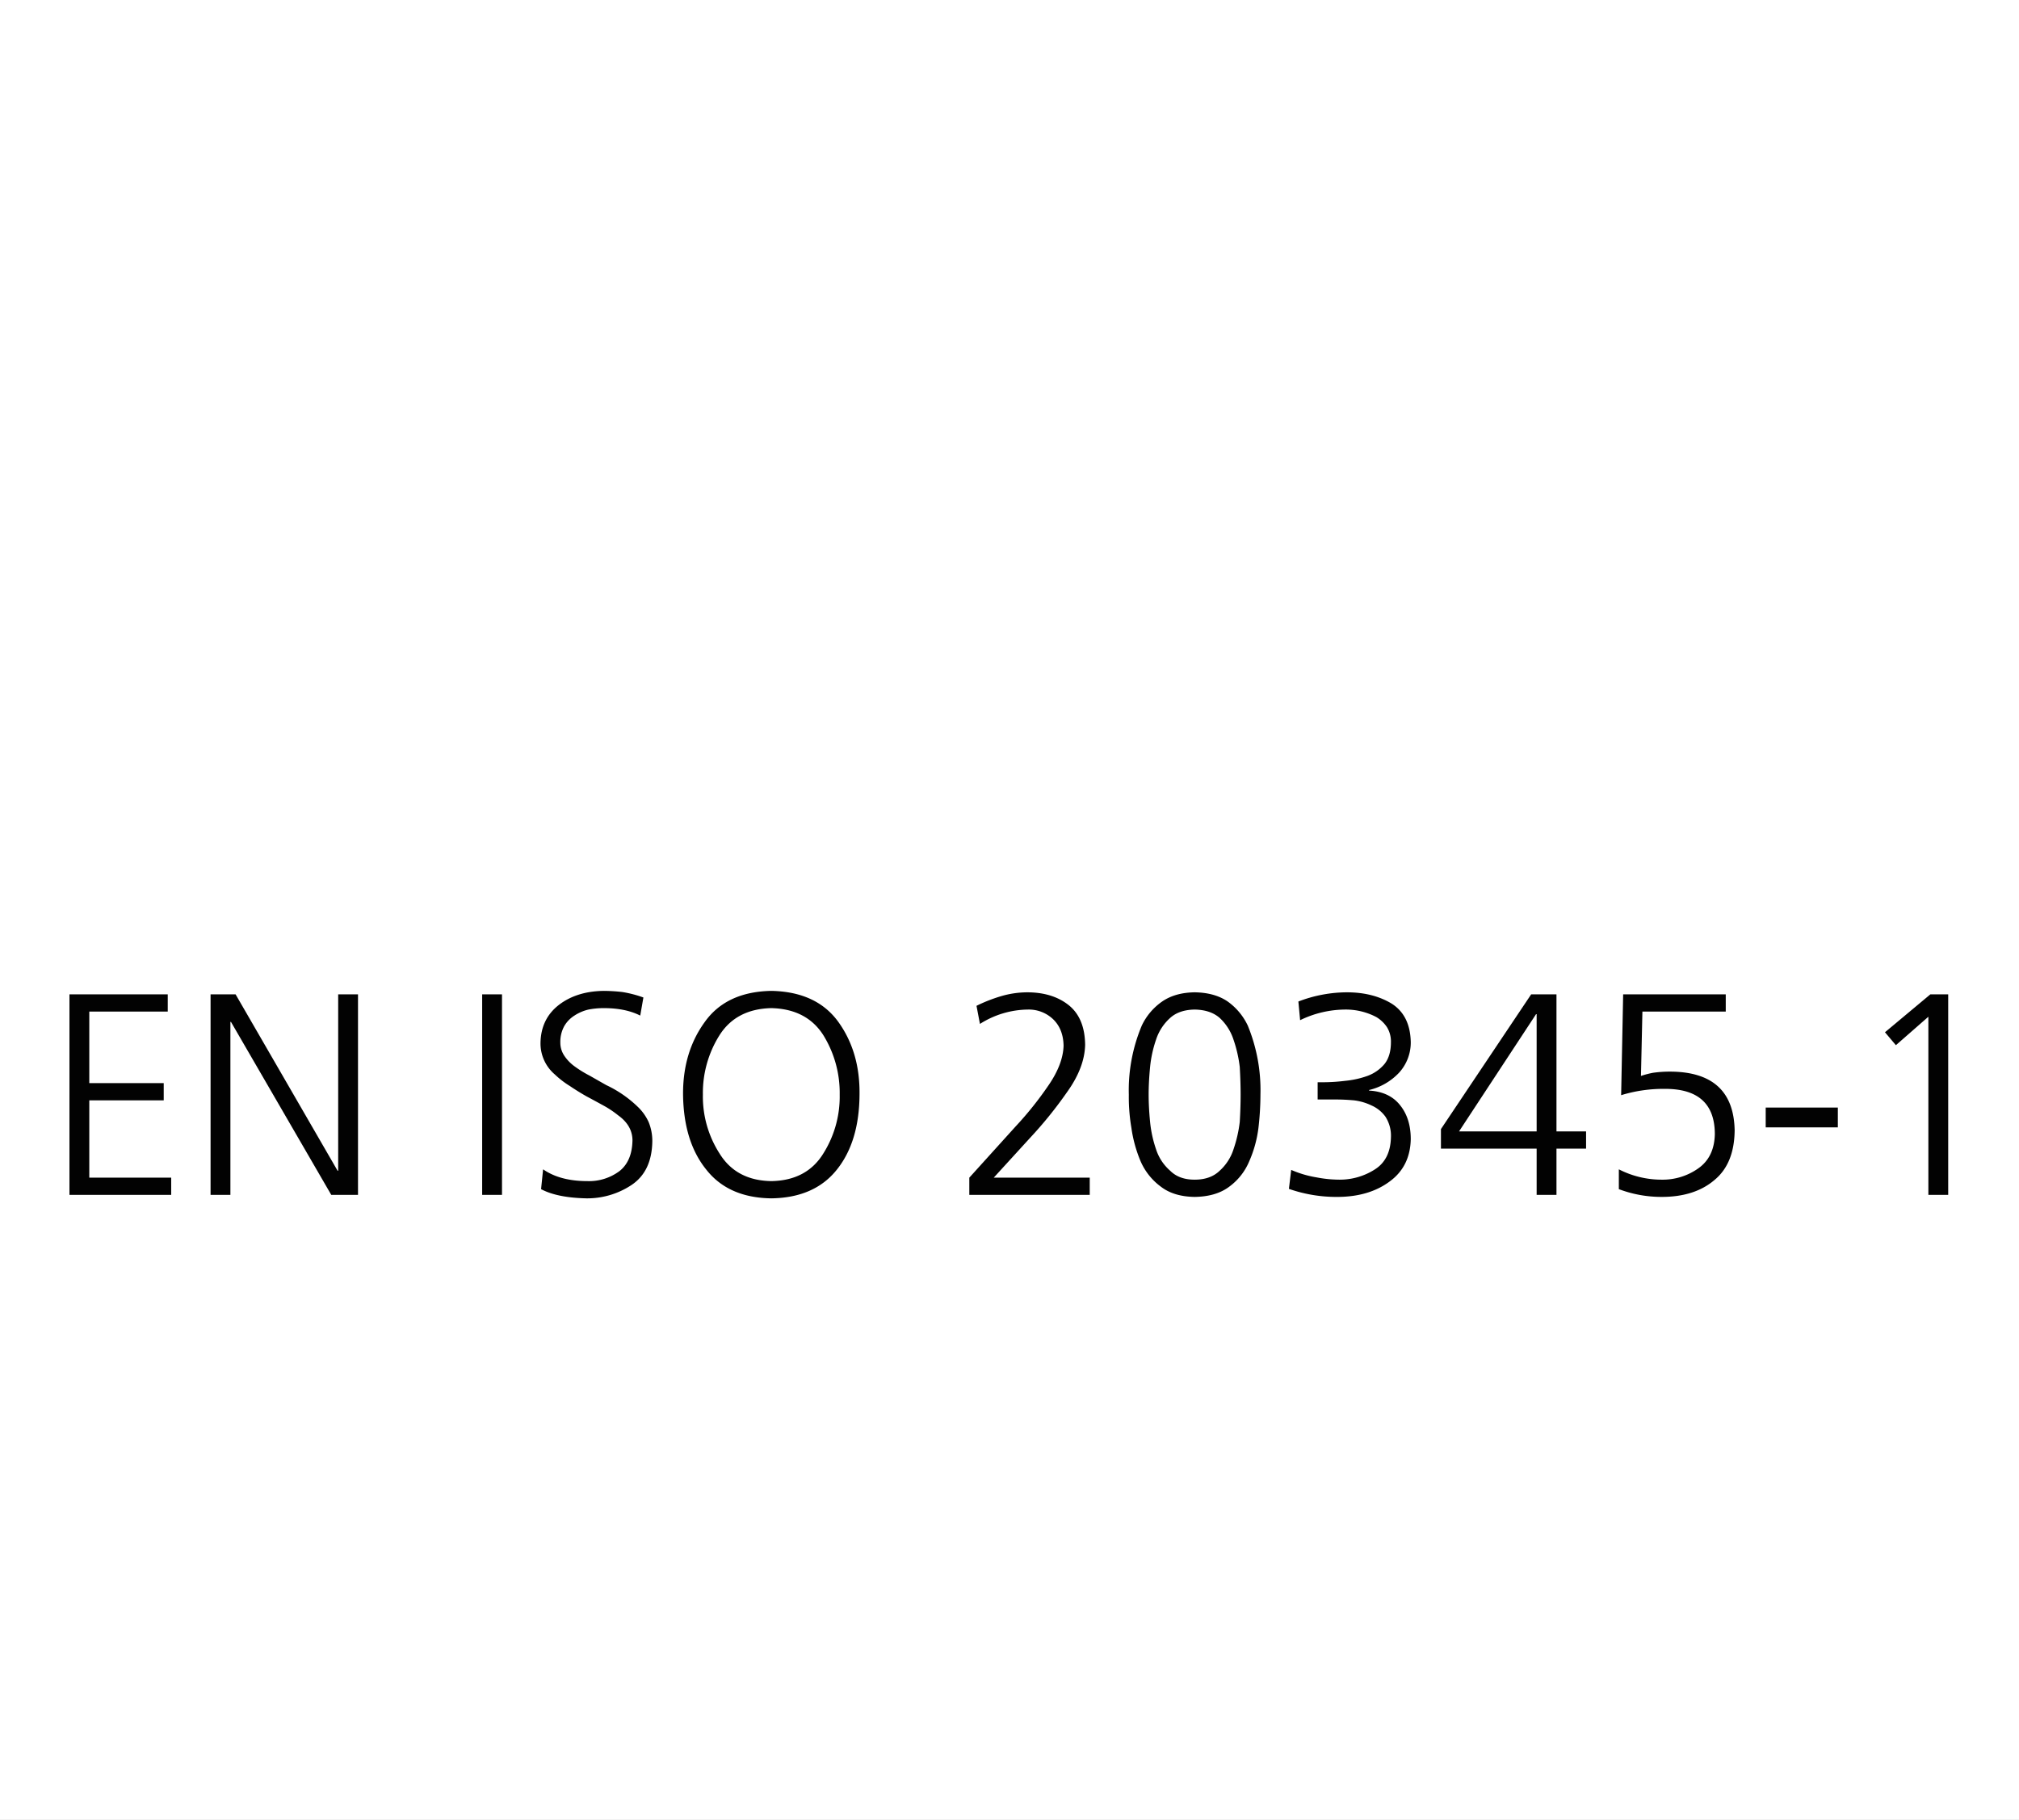 <svg xmlns="http://www.w3.org/2000/svg" xmlns:xlink="http://www.w3.org/1999/xlink" width="843" height="760" viewBox="0 0 843 760">
  <rect x="0" y="0" width="843" height="760" fill="#808080" stroke="none"/>
  <defs>
    <clipPath id="clip-EN_ISO_20345-1_">
      <rect width="843" height="760"/>
    </clipPath>
  </defs>
  <g id="EN_ISO_20345-1_" data-name="EN ISO 20345-1 " clip-path="url(#clip-EN_ISO_20345-1_)">
    <rect width="843" height="760" fill="#fff"/>
    <path id="Pfad_7" data-name="Pfad 7" d="M-399.84-83.76h41.04v7.2h-32.76v29.88h31.08v7.2h-31.08V-7.2h34.2V0h-42.48Zm58.92,0h10.44l42.6,73.68h.24V-83.76h8.28V0h-11.16L-332.4-72.24h-.24V0h-8.28Zm113.4,0h8.28V0h-8.28Zm25.44,73.08Q-195-5.76-183.6-5.76a21.23,21.23,0,0,0,13.44-4.2q5.28-4.2,5.4-12.96-.12-6.12-6-10.32a40.662,40.662,0,0,0-6.12-4.08q-3.48-1.92-7.08-3.84-3.6-2.04-6.96-4.32a37.907,37.907,0,0,1-6.24-4.8,17.012,17.012,0,0,1-6-13.08q.12-10.2,7.8-16.08,7.44-5.64,18.72-5.76a72.83,72.83,0,0,1,7.68.48,48.693,48.693,0,0,1,8.76,2.28l-1.32,7.56Q-167.64-78-176.76-78a33.6,33.6,0,0,0-6.36.6A18.177,18.177,0,0,0-189-74.88a12.79,12.79,0,0,0-4.2,4.32,13.589,13.589,0,0,0-1.68,6.96,9.747,9.747,0,0,0,1.68,5.52,17.474,17.474,0,0,0,4.32,4.44,46.162,46.162,0,0,0,6.24,3.84q3.36,1.92,6.96,3.96a48.509,48.509,0,0,1,13.2,9.12,20.592,20.592,0,0,1,4.44,6.24,20.657,20.657,0,0,1,1.56,8.28q-.24,12.48-8.76,18.12a33.353,33.353,0,0,1-18.72,5.52q-12.24-.257-18.96-3.84ZM-106.8-78q-14.64.36-21.6,11.28a45.22,45.22,0,0,0-6.96,24.84,44.042,44.042,0,0,0,6.96,24.6Q-121.44-6-106.8-5.76-92.04-6-85.08-17.28a44.614,44.614,0,0,0,6.84-24.6,45.812,45.812,0,0,0-6.84-24.84Q-92.04-77.64-106.8-78Zm-36.84,36.12q-.12-17.64,9-30.24,9-12.72,27.84-13.08,18.96.36,28.08,13.08,9,12.6,8.76,30.24-.12,19.56-9.36,31.2Q-88.68,1.2-106.8,1.44q-18-.24-27.24-12.12Q-143.4-22.32-143.64-41.88ZM-24.12-7.2l19.2-21.24A144.145,144.145,0,0,0,9-45.84q6-8.76,6.24-16.44-.12-6.84-4.2-10.92A14.7,14.7,0,0,0,.48-77.4a38.035,38.035,0,0,0-20.16,6l-1.44-7.56a64.429,64.429,0,0,1,10.44-4.08A39.21,39.21,0,0,1,0-84.6q10.56,0,17.28,5.28,6.84,5.4,6.96,16.68Q24-53.16,16.8-43.08A171.618,171.618,0,0,1,1.2-23.76L-13.92-7.2H26.16V0H-24.12ZM69.96-84.6q8.4.12,13.8,3.84a25.886,25.886,0,0,1,8.4,10.08,71.018,71.018,0,0,1,5.28,28.8,122.3,122.3,0,0,1-.84,13.92,49.754,49.754,0,0,1-3.84,13.92A25.1,25.1,0,0,1,84.48-3.48Q78.96.72,69.96.84,61.2.72,55.8-3.48a26.014,26.014,0,0,1-8.4-10.56,55.828,55.828,0,0,1-3.84-13.92,77.424,77.424,0,0,1-1.08-13.92,69.748,69.748,0,0,1,5.4-28.8A25.505,25.505,0,0,1,56.4-80.76Q61.8-84.48,69.96-84.6Zm0,7.2q-6.48.12-10.2,3.48a20.8,20.8,0,0,0-5.88,9A50.118,50.118,0,0,0,51.36-53.4q-.6,6.24-.6,11.52t.6,11.4a50.118,50.118,0,0,0,2.52,11.52,19.944,19.944,0,0,0,5.88,8.88q3.72,3.72,10.2,3.72,6.6,0,10.44-3.72a20.427,20.427,0,0,0,5.76-8.88A54.851,54.851,0,0,0,88.8-30.48q.36-6.12.36-11.4T88.8-53.4a54.851,54.851,0,0,0-2.64-11.52,21.332,21.332,0,0,0-5.76-9Q76.56-77.28,69.96-77.4Zm51.36,30.36h2.16a77.44,77.44,0,0,0,9.36-.6,37.948,37.948,0,0,0,9.24-2.04,16.79,16.79,0,0,0,7.2-5.04q2.64-3.36,2.64-9.12a11.374,11.374,0,0,0-1.68-6.24,13.975,13.975,0,0,0-4.44-4.2,27.466,27.466,0,0,0-13.08-3.12A43.5,43.5,0,0,0,114-72.96l-.72-7.8a56.772,56.772,0,0,1,20.28-3.84q10.8,0,18.6,4.68,7.8,4.92,8.04,16.08a18.7,18.7,0,0,1-4.8,12.72,25.155,25.155,0,0,1-12.6,7.32v.24q8.52.48,12.96,6.12,4.44,5.52,4.44,14.16-.24,11.4-8.76,17.64Q142.92.72,129.96.84a60.053,60.053,0,0,1-20.64-3.36l.96-7.92a44.057,44.057,0,0,0,10.56,3.12,51.354,51.354,0,0,0,9.6.96,27.1,27.1,0,0,0,14.64-4.2q6.6-4.08,6.84-13.44a14.734,14.734,0,0,0-2.28-8.64,14.244,14.244,0,0,0-5.76-4.68,23.4,23.4,0,0,0-7.32-2.16q-4.08-.36-7.56-.36h-7.68ZM172.8-27.48l37.68-56.28h10.56v57.24H233.4v7.2H221.04V0h-8.28V-19.32H172.8Zm39.96-48h-.24L180.36-26.52h32.4Zm78.96-1.08h-34.8l-.6,26.88A37.714,37.714,0,0,1,261.375-51a50.518,50.518,0,0,1,7.7-.48q25.879.36,26.361,24.48-.12,13.92-8.4,20.76Q278.76.84,264.96.84A50.516,50.516,0,0,1,247.08-2.4v-8.28a39.029,39.029,0,0,0,17.88,4.32,25.678,25.678,0,0,0,15.24-4.68q6.72-4.68,6.96-14.28,0-19.08-21-18.96a60.13,60.13,0,0,0-18.12,2.64l.84-42.12h42.84ZM308.4-36.48h30.12v8.28H308.4Zm68.76-47.28h7.44V0h-8.28V-74.4L362.76-62.52l-4.56-5.4Z" transform="translate(428.84 499)" fill="rgba(0,0,0,0.99)"/>
  </g>
</svg>
